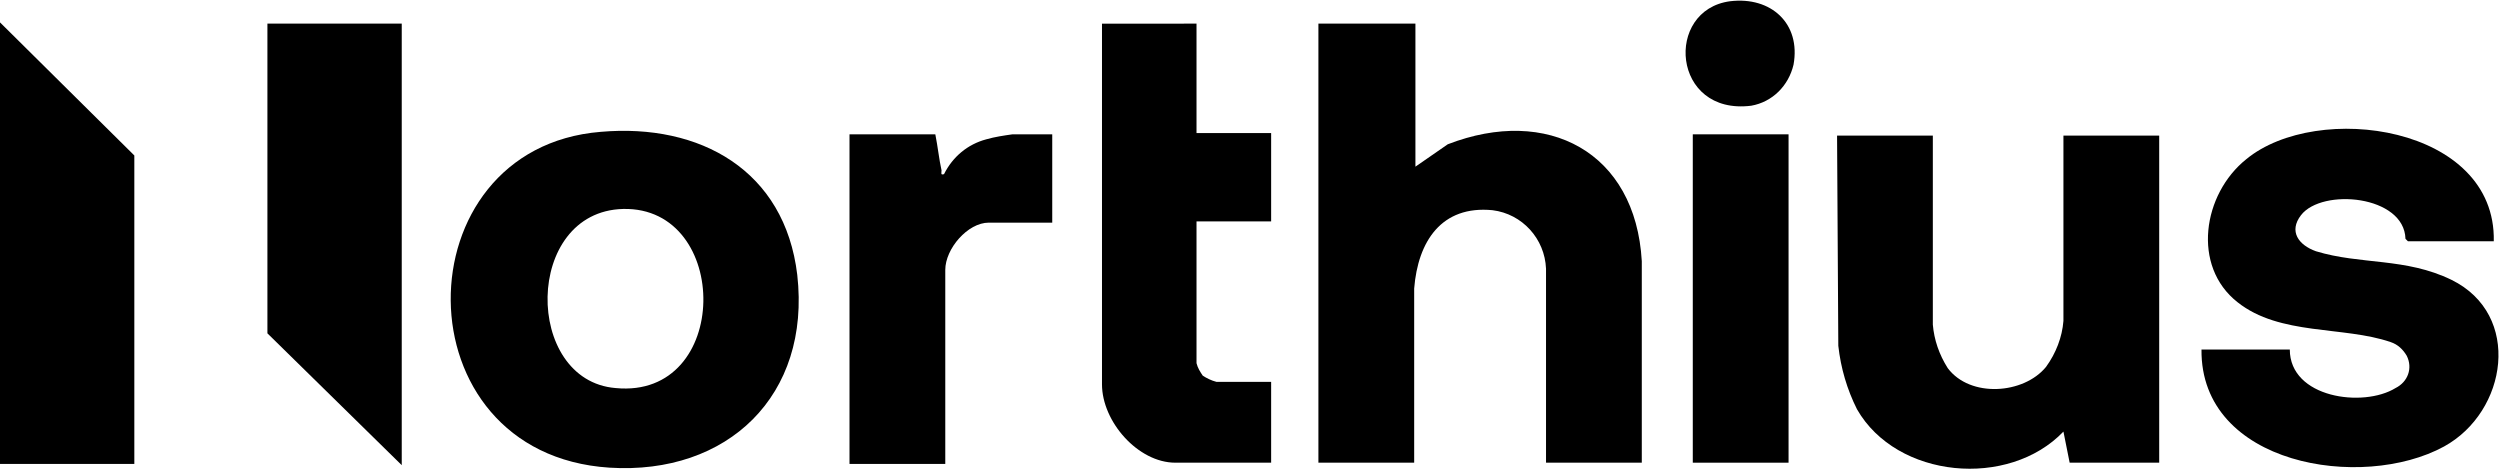 <?xml version="1.0" encoding="UTF-8"?> <svg xmlns="http://www.w3.org/2000/svg" xmlns:xlink="http://www.w3.org/1999/xlink" version="1.1" id="Grupo_144" x="0px" y="0px" viewBox="0 0 201 37.7" style="enable-background:new 0 0 201 37.7;" xml:space="preserve"> <style type="text/css"> .st0{clip-path:url(#SVGID_2_);} </style> <g> <defs> <rect id="SVGID_1_" width="201" height="37.7"></rect> </defs> <clipPath id="SVGID_2_"> <use xlink:href="#SVGID_1_" style="overflow:visible;"></use> </clipPath> <g id="Grupo_143" class="st0"> <path id="Trazado_228" d="M113.8,1.9v11.5l2.6-1.8c8-3.1,15.1,0.6,15.6,9.4v16.2h-7.7V21.6c-0.1-2.4-1.9-4.4-4.3-4.7 c-4.1-0.4-6,2.5-6.3,6.3v14h-7.7V1.9H113.8z"></path> <path id="Trazado_229" d="M48.3,10.6c8-0.7,14.8,3.1,15.8,11.5c1.1,9.7-5.6,16.1-15.1,15.5C32,36.5,32.2,11.9,48.3,10.6 M50.1,16.8c-8,0.2-8,13.8-0.6,14.4C58.8,32.1,58.8,16.6,50.1,16.8"></path> <path id="Trazado_230" d="M155.4,10.9v15.2c0.1,1.2,0.5,2.4,1.2,3.5c1.8,2.4,6.1,2.1,7.9-0.1c0.8-1.1,1.3-2.4,1.4-3.7V10.9h7.7 v26.3h-7.2l-0.5-2.5c-4.4,4.6-13.4,3.8-16.6-1.8c-0.8-1.6-1.3-3.3-1.5-5.1l-0.1-16.9L155.4,10.9z"></path> <path id="Trazado_231" d="M200.5,19.4h-6.9l-0.2-0.2c-0.1-3.5-6.7-4.1-8.4-1.9c-1,1.3-0.2,2.4,1.2,2.9c3.6,1.1,7.2,0.5,10.9,2.3 c5.7,2.8,4.5,10.6-0.6,13.4c-6.6,3.6-19.6,1.5-19.5-7.8h7.1c0,3.9,5.9,4.7,8.5,3.1c1-0.5,1.4-1.6,0.9-2.6 c-0.3-0.5-0.7-0.9-1.3-1.1c-3.8-1.3-8.9-0.5-12.3-3.2c-3.7-2.9-2.8-8.7,0.7-11.5C186.3,8.1,200.7,10.1,200.5,19.4"></path> <path id="Trazado_232" d="M96.2,1.9v8.8h6v7.1h-6v11.4c0.1,0.4,0.3,0.7,0.5,1c0.3,0.2,0.7,0.4,1.1,0.5h4.4v6.5h-7.7 c-3,0-5.9-3.3-5.9-6.3v-29H96.2z"></path> <path id="Trazado_233" d="M10.8,37.3H0V1.8l10.8,10.7V37.3z"></path> <path id="Trazado_234" d="M32.3,1.9v35.5L21.5,26.8V1.9H32.3z"></path> <path id="Trazado_235" d="M75.2,10.8c0.2,1,0.3,2,0.5,2.9c0,0.2-0.1,0.4,0.2,0.3c0.7-1.4,1.9-2.4,3.4-2.8c0.7-0.2,1.4-0.3,2.1-0.4 h3.2v7.1h-5.1c-1.7,0-3.5,2.1-3.5,3.8v15.6h-7.7V10.8H75.2z"></path> <rect id="Rectángulo_91" x="136.1" y="10.8" width="7.7" height="26.4"></rect> <path id="Trazado_236" d="M139.1,0.1c3.3-0.4,5.7,1.8,5.1,5.1c-0.4,1.7-1.7,3-3.4,3.3C134.4,9.3,133.8,0.8,139.1,0.1"></path> </g> </g> </svg> 